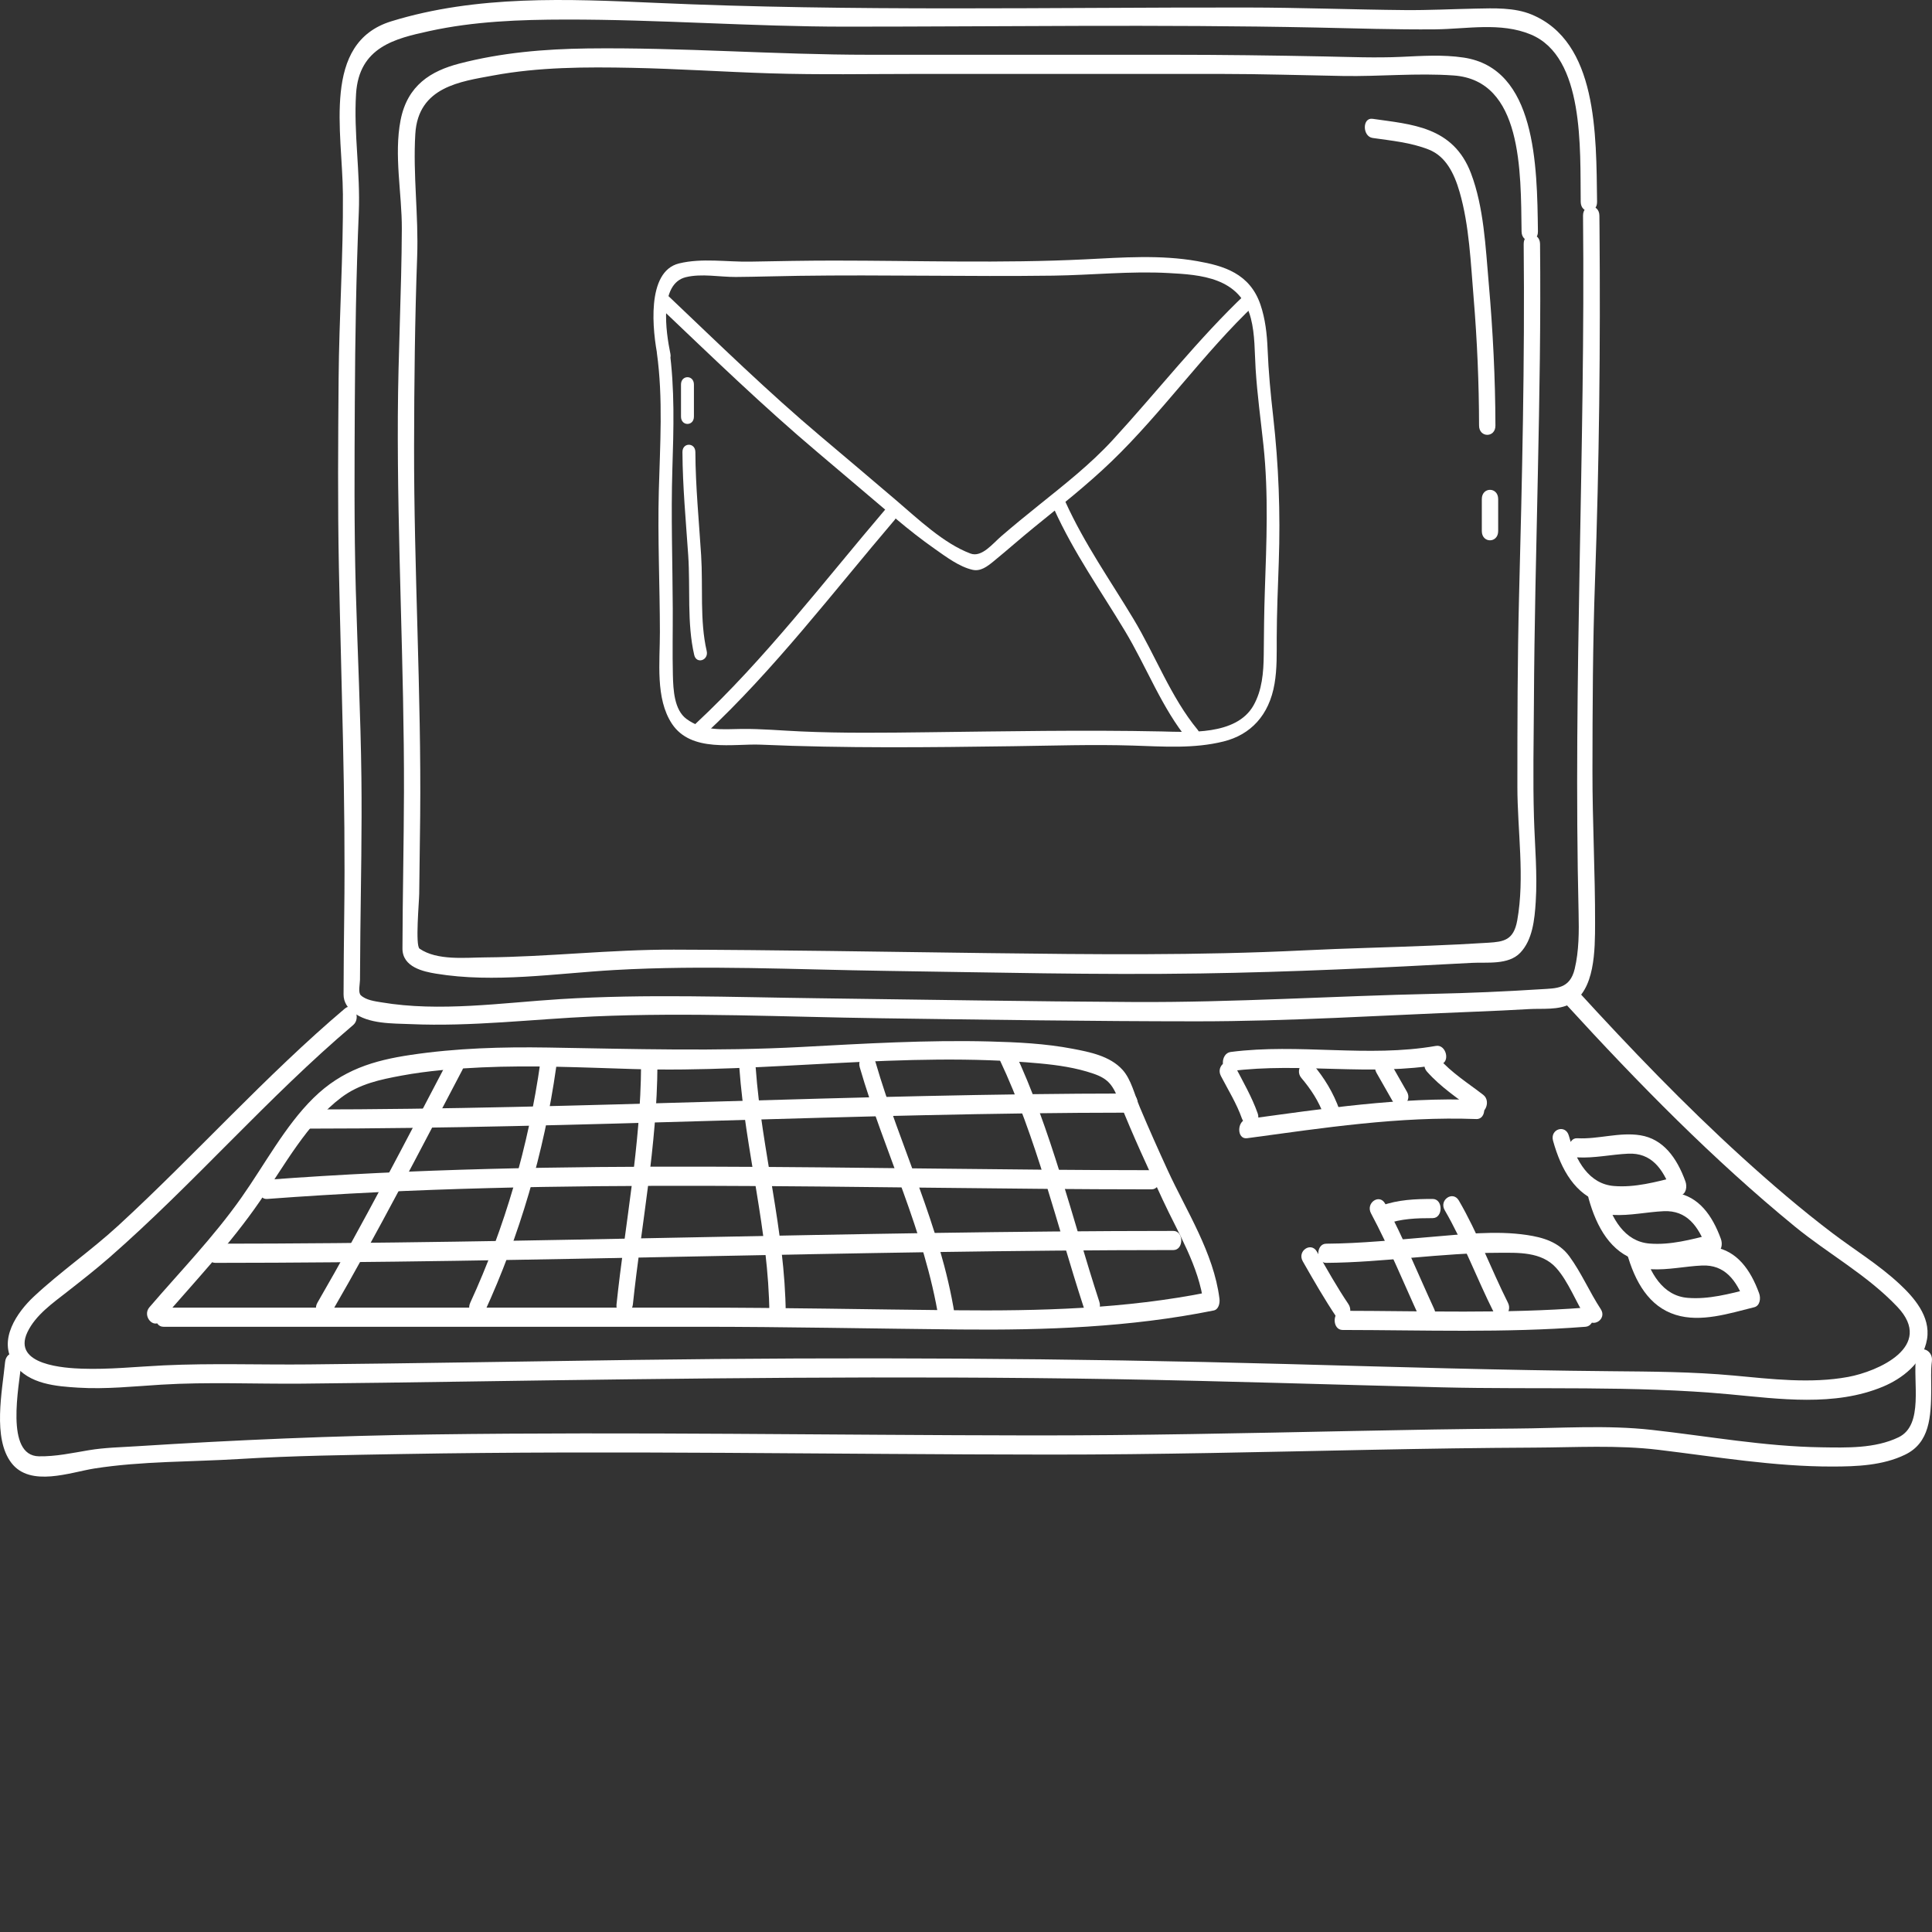 <svg xmlns="http://www.w3.org/2000/svg" xmlns:xlink="http://www.w3.org/1999/xlink" viewBox="0 0 640 640">
  <rect x="0" y="0" width="640" height="640" fill="#333333" stroke="none"/>
  <defs>
    <path id="a" d="M217.59 116.85c2.11 15.14 1.05 30.57.65 45.82-.41 15.54.34 31.13.36 46.68.02 9.93-1.56 22.01 3.99 30.41 6.41 9.66 20.52 6.53 29.43 6.92 27.91 1.22 55.74.9 83.67.51 13.18-.18 26.42-.62 39.6-.21 10.05.31 20.17 1.1 30.07-1.37 8.88-2.22 15.06-8.6 16.85-19.13.86-4.98.71-10.16.72-15.21.03-8.34.39-16.67.68-25 .57-16.42-.03-32.17-1.87-48.46-.84-7.36-1.53-14.7-1.83-22.12-.2-5.02-.77-10.09-2.37-14.78-3.56-10.4-12.27-12.87-20.91-14.4-12.27-2.17-24.81-1.21-37.15-.6-27.73 1.37-55.62.41-83.37.41-9.17 0-18.34.18-27.51.35-7.74.15-16.06-1.27-23.68.6-10.92 2.68-8.8 22.37-6.97 31.29.65 3.14 4.78 1.81 4.13-1.34-1.54-7.5-3.8-23.21 5.11-25.4 5.24-1.28 11.22-.04 16.54-.07 6.94-.05 13.88-.29 20.82-.38 28.12-.4 56.24.31 84.36-.06 12.75-.17 25.45-1.56 38.21-.86 10.42.57 23.71 1.35 27.24 14.99 1.4 5.4 1.23 11.2 1.58 16.77.53 8.49 1.7 16.91 2.6 25.34 1.71 16.13 1 32.15.45 48.34-.24 7.02-.3 14.03-.36 21.05-.06 5.88-.56 11.74-3.39 16.74-5.7 10.07-21.57 8.81-30.4 8.62-25.94-.53-51.85-.04-77.79.27-13.95.17-27.91.35-41.86-.28-6.47-.28-12.98-.89-19.46-.82-6.3.08-12.71.82-18.31-3.3-4.07-2.99-4.4-9.57-4.52-14.57-.18-7.3-.01-14.64-.04-21.95-.06-15.43-.61-30.8-.13-46.23.42-13.34.83-26.68-1.01-39.9-.45-3.19-4.58-1.83-4.13 1.33"/>
    <path id="b" d="M218.5 101.71c17.24 16.39 34.36 32.96 52.39 48.17 8.71 7.35 17.39 14.76 26.09 22.12 4.1 3.46 8.29 6.74 12.61 9.78 3.8 2.67 8.15 5.96 12.56 6.97 2.67.62 4.9-1.1 6.99-2.81 4.54-3.71 8.96-7.64 13.52-11.34 8.63-7.03 17.36-13.87 25.5-21.7 16.77-16.12 30.63-36.04 47.57-52.04 2.15-2.03-.9-5.56-3.03-3.55-15.71 14.84-29.32 32.35-44.07 48.41-7.45 8.1-15.97 14.75-24.33 21.48-4.25 3.41-8.48 6.86-12.63 10.44-2.82 2.42-6.44 7.12-10.18 5.73-8.88-3.32-17.37-11.45-24.8-17.79-8.3-7.08-16.62-14.11-24.95-21.14-17.29-14.58-33.68-30.56-50.21-46.27-2.12-2.02-5.17 1.51-3.03 3.54"/>
    <path id="c" d="M233.58 243.17c22.82-21.26 42.24-46.84 62.78-70.94 1.95-2.29-1.07-5.84-3.03-3.54-20.54 24.1-39.96 49.68-62.78 70.94-2.16 2.01.89 5.53 3.03 3.54m163.17-1.41c-8.87-10.71-14.03-24.71-21.32-36.8-7.76-12.9-16.15-24.74-22.52-38.76-1.3-2.85-4.99-.32-3.7 2.53 6.6 14.53 15.35 26.83 23.4 40.21 7.23 12 12.29 25.72 21.11 36.37 1.92 2.33 4.95-1.23 3.03-3.55M225.59 127.38v10.63c0 3.23 4.28 3.23 4.28 0v-10.63c0-3.24-4.28-3.24-4.28 0m.48 22.37c.06 11.44 1.14 22.81 1.91 34.2.73 10.85-.46 22.46 1.99 33.03.72 3.11 4.85 1.79 4.13-1.34-2.33-10.02-1.18-21.36-1.84-31.69-.72-11.4-1.85-22.75-1.91-34.2-.02-3.23-4.3-3.23-4.28 0"/>
    <path id="d" d="M524.4 71.44c.79 77.05-3.3 153.95-1.47 230.98.14 6.19.14 12.54-1.29 18.54-1.6 6.67-6.07 6.41-11.08 6.73-11.9.76-23.82 1.28-35.74 1.53-33.07.72-66.02 2.88-99.11 2.71-35.03-.19-70.06-.8-105.09-1.25-28.29-.35-56.7-1.47-84.97.29-19.45 1.21-39.96 4.33-59.35 1.06-2.09-.35-5.04-.71-6.76-2.32-.99-.91-.3-3.73-.29-5.11.02-5.15.07-10.3.12-15.45.19-17.16.55-34.32.35-51.49-.24-20.78-1.28-41.55-1.86-62.32-.58-20.81-.42-41.66-.32-62.48.1-20.87.45-41.73 1.32-62.58.54-13.1-1.73-26.16-.91-39.22.97-15.57 13.13-18.31 24.16-20.74 14.86-3.27 30.15-3.82 45.24-3.84 30.91-.05 61.78 2.35 92.71 2.35 51.97 0 104-.78 155.97.29 13.14.27 26.29.72 39.44.6 10.36-.1 21.65-2.45 31.63 1.71 17.81 7.41 16.31 37.85 16.53 55.45.05 4.09 5.47 4.09 5.42 0-.29-22.63.12-52.98-21.64-62.05-5.76-2.4-12.54-2.1-18.55-1.98-7.82.15-15.6.56-23.43.49-17.4-.16-34.79-.83-52.2-.85-65.38-.1-130.85 1.37-196.19-1.55-29.01-1.3-59.09-2.61-87.43 6.12-23.12 7.13-16.16 36.52-16.02 57.32.14 20.28-1.25 40.67-1.42 60.97-.17 20.83-.32 41.68.09 62.51.76 38.45 2.28 76.68 1.77 115.16-.12 8.8-.19 17.6-.22 26.4-.01 2.6 1.4 4.49 3.14 5.87 5.05 4.01 13.23 3.71 19.02 3.96 20.23.89 40.5-1.64 60.7-2.54 31.59-1.4 63.43.17 95.03.6 34.89.48 69.79 1.01 104.68 1.02 30.78.01 61.62-2 92.38-3.2 5.96-.23 11.91-.52 17.86-.86 4.24-.24 9.68.41 13.62-1.74 8.14-4.45 8.13-17.8 8.15-26.7.04-16.78-.89-33.55-.87-50.35.03-21.05.09-42.13.85-63.16 1.39-38.87 1.82-77.81 1.49-116.72-.01-1.38-.03-2.77-.04-4.16-.04-4.09-5.46-4.1-5.42 0"/>
    <path id="e" d="M504.74 80.82c.39 38.89-.53 77.7-1.53 116.57-.54 21.06-.56 42.12-.56 63.18 0 14.43 2.52 30.14-.05 44.35-1.19 6.59-4.51 7.04-9.57 7.37-6.39.41-12.78.71-19.16.97-14.03.59-28.06.87-42.09 1.57-34.86 1.72-69.69 1.34-104.58.9-34.65-.44-69.31-1.05-103.96-1.15-20.89-.06-41.68 2.41-62.56 2.57-6.47.04-15.85 1.13-21.69-2.89-1.47-1.01-.15-15.52-.12-18.2.09-8.57.23-17.14.32-25.72.39-40.87-2.09-81.69-2.02-122.57.04-20.92.26-41.84 1.02-62.73.5-13.58-1.43-27.2-.61-40.7.94-15.66 15.11-17.34 25.79-19.33 15.18-2.82 30.73-2.85 46.05-2.54 15.19.31 30.37 1.34 45.55 1.82 16.33.52 32.68.2 49.01.2h100.45c13.5 0 26.99.44 40.48.68 12.17.21 24.48-1.04 36.62-.17 22.76 1.61 22.25 31.6 22.51 51.69.05 4.09 5.47 4.1 5.42 0-.28-21.95-.61-54.05-24.63-57.62-6.9-1.03-13.81-.55-20.74-.23-8.42.38-16.89.03-25.32-.14-17.07-.34-34.13-.56-51.2-.56h-99.81c-31.07 0-62.12-2.48-93.18-2.09-14.23.18-28.54 1.39-42.46 5.02-9.33 2.44-17.17 7.13-19.43 18.77-2.24 11.58.47 24.26.42 35.99-.09 20.62-1.22 41.26-1.32 61.9-.22 41.6 2.13 83.1 2.03 124.68-.05 17.26-.45 34.51-.5 51.78-.02 6.26 7.11 7.68 11.09 8.34 19.32 3.19 39.64-.08 59.01-1.19 30.02-1.72 60.31-.14 90.35.28 34.66.48 69.35 1.38 104.01.85 29.91-.45 59.95-1.89 89.83-3.51 4.87-.27 12.03.79 15.98-3.33 4.05-4.22 4.77-10.9 5.14-16.89.59-9.24-.31-18.62-.58-27.85-.38-12.68-.09-25.43-.02-38.12.27-50.67 2.54-101.25 2.03-151.95-.04-4.09-5.46-4.09-5.42 0M114.25 334.09C88 356.31 64.59 382.63 39.14 406.03c-9.05 8.31-18.99 15.12-27.96 23.5-5.36 5.01-12.08 14.35-6.51 22.27 4.84 6.85 14.27 7.44 21.24 7.88 9.16.57 18.33-.43 27.48-.99 15.5-.95 31.18-.2 46.71-.34 17.97-.17 35.95-.42 53.93-.69 71.91-1.06 143.8-2.01 215.71-.79 35.92.62 71.83 1.81 107.75 2.7 31.7.78 63.72-.63 95.33 2.3 16.59 1.54 34.91 4.17 50.95-2.53 6.12-2.55 13.27-7.74 14.59-15.75 1.25-7.59-4.52-13.96-9.05-18.19-6.88-6.43-14.86-11.28-22.24-16.87-10.36-7.85-20.34-16.41-30.09-25.27-18.92-17.21-36.86-35.89-54.36-55.03-2.55-2.79-6.39 1.69-3.83 4.49 24 26.24 48.86 51.55 75.8 73.6 11.01 9.01 23.95 16.04 33.94 26.59 12.51 13.23-6.68 21.44-16.28 23.21-12.45 2.3-25.51.69-37.99-.46-13.6-1.25-27.1-1.31-40.75-1.43-35.92-.32-71.83-1.42-107.74-2.39-71.9-1.96-143.79-2.32-215.71-1.35-35.94.48-71.87 1.14-107.81 1.49-16 .16-32.1-.44-48.08.32-9.04.43-18.02 1.41-27.08 1.09-5.26-.19-23.19-1.09-18.02-12.06 2.71-5.75 8.56-9.77 13.06-13.31 4.79-3.75 9.51-7.44 14.13-11.47 27.83-24.33 52.56-53.14 80.72-76.98 2.81-2.38.11-7.89-2.73-5.48"/>
    <path id="f" d="M1.69 451.16c-.95 9.68-4.21 25.3 2.11 33.48 6.26 8.12 19.57 3.06 27.45 1.82 15.77-2.47 32.2-2.17 48.09-3.15 17.83-1.1 35.72-1.32 53.58-1.64 71.58-1.26 143.17.14 214.75.18 35.72.02 71.45-.89 107.16-1.6 17.77-.35 35.54-.63 53.32-.71 13.66-.06 27.63-.91 41.23.73 19.19 2.31 38.31 5.57 57.64 5.54 7.93-.01 16.62-.32 24.05-3.92 8.16-3.94 8.62-12.39 8.68-21.78.02-3.02-.19-6.17.21-9.17.53-4-4.69-5.72-5.23-1.68-1.14 8.54 2.64 22.76-5.79 26.85-7.82 3.78-17.26 3.45-25.55 3.33-18.84-.27-37.47-3.68-56.19-5.77-14.94-1.68-30.43-.54-45.44-.44-17.78.11-35.56.44-53.34.8-35.72.72-71.44 1.52-107.17 1.47-65.87-.08-131.73-1.22-197.6-.33-32.79.43-65.48 1.83-98.23 3.91-5.35.34-10.75.44-16.06 1.33-5.47.92-10.92 2.11-16.47 2.01-11.3-.18-6.59-23.01-5.78-31.26.4-4.06-5.02-4.02-5.42 0m52.44-11.65h177.38c28.86 0 57.69.62 86.54.9 28.09.27 56.28-.7 84.02-6.3 1.58-.33 2.09-2.34 1.89-3.91-1.91-15.22-11-29.14-17.11-42.45-3.18-6.93-6.3-13.91-9.27-20.97-1.71-4.05-2.84-9.2-5.72-12.38-4.2-4.66-11.06-5.93-16.51-6.98-9.09-1.74-18.37-2.18-27.57-2.42-20.75-.53-41.51.71-62.23 1.82-28.09 1.5-55.97.65-84.07.19-15.17-.24-30.36.19-45.42 2.44-12.21 1.82-22.72 4.91-32.28 14.33-9.4 9.26-16.12 22.05-23.9 33.06-9.21 13.05-20.15 24.28-30.38 36.2-2.48 2.88 1.36 7.37 3.84 4.48 11.17-13.01 22.93-25.31 32.83-39.72 8.25-12.01 15.6-25.71 26.86-34.22 6.03-4.56 12.96-5.96 19.92-7.26 8.78-1.63 17.68-2.32 26.55-2.73 16.71-.77 33.45.03 50.16.54 44.86 1.38 89.95-6 134.75-1.86 5.99.56 12.01 1.41 17.78 3.39 5.14 1.76 6.51 3.92 8.71 9.45 4.37 11.02 9.35 21.71 14.29 32.39 5.04 10.9 11.97 21.89 13.54 34.39.64-1.3 1.27-2.61 1.9-3.9-27.94 5.64-56.34 6.33-84.63 6.05-28.17-.27-56.32-.87-84.49-.87H54.13c-3.49 0-3.49 6.34 0 6.34"/>
    <path id="g" d="M71.31 418.34c105.8-.03 211.57-4.21 317.38-4.24 3.49 0 3.49-6.34 0-6.34-105.81.03-211.58 4.2-317.38 4.23-3.5.01-3.5 6.35 0 6.35m17.18-21.17c97.55-7.32 195.31-3.21 292.97-3.18 3.49 0 3.49-6.35 0-6.35-97.66-.03-195.42-4.14-292.97 3.18-3.47.26-3.49 6.61 0 6.35m13.57-23.3c90.74-.04 181.42-5.24 272.16-5.29 3.5 0 3.5-6.34 0-6.34-90.74.04-181.42 5.25-272.16 5.29-3.5 0-3.5 6.35 0 6.34"/>
    <path id="h" d="M148.54 351.1c-14.19 27.03-28.19 54.2-43.4 80.46-1.97 3.4 2.73 6.57 4.68 3.2 15.21-26.26 29.21-53.43 43.4-80.45 1.84-3.5-2.85-6.68-4.68-3.21m30.47.76c-3.91 27.72-11.85 54.97-23.24 79.7-1.65 3.6 3.03 6.81 4.68 3.21 11.6-25.2 19.8-52.98 23.79-81.22.56-4-4.66-5.72-5.23-1.69m33.36.85c-.14 26.82-5.34 52.89-8.14 79.39-.43 4.06 5 4.01 5.42 0 2.8-26.51 8-52.56 8.14-79.39.02-4.1-5.4-4.1-5.42 0m32.55 1.05c1.98 27.41 9.72 53.9 9.95 81.52.03 4.09 5.45 4.09 5.42 0-.23-27.65-7.97-54.1-9.95-81.52-.29-4.04-5.71-4.08-5.42 0m39.88-.21c8.18 28.16 21.49 54.15 26.23 83.63.64 4.02 5.86 2.31 5.22-1.69-4.73-29.48-18.05-55.47-26.22-83.63-1.12-3.85-6.35-2.2-5.23 1.69m46.39-2.42c12.19 25.85 18.82 54.37 27.76 81.81 1.23 3.79 6.47 2.15 5.23-1.68-9.11-27.96-15.9-57-28.31-83.33-1.69-3.58-6.37-.38-4.68 3.2m113.56 89.44c26.83.03 53.68 1.02 80.48-1.06 3.47-.27 3.49-6.62 0-6.35-26.8 2.08-53.65 1.09-80.48 1.06-3.5 0-3.5 6.35 0 6.35"/>
    <path id="i" d="M439.32 418.34c19.12-.13 38.12-3.33 57.24-3.34 6.24-.01 14.04-.42 18.91 4.97 4.15 4.59 6.66 11.63 10.13 16.91 2.1 3.2 6.81.04 4.68-3.2-3.69-5.62-6.44-12.07-10.37-17.45-3.56-4.88-8.91-6.34-14.1-7.12-10.39-1.55-21.35-.22-31.75.63-11.58.95-23.13 2.18-34.74 2.25-3.49.02-3.49 6.37 0 6.35m-31.64-63.52c23.11-2.99 46.37 1.81 69.44-2.23 3.44-.61 1.97-6.72-1.44-6.12-22.55 3.95-45.39-.92-68 2.01-3.44.44-3.47 6.79 0 6.34"/>
    <path id="j" d="M431.56 417.83c3.61 6.33 7.24 12.65 11.27 18.63 2.17 3.21 5.98-1.31 3.84-4.48-3.75-5.55-7.08-11.48-10.43-17.36-1.93-3.38-6.63-.21-4.68 3.21m-27.13-61.41c2.4 4.62 5.18 9.06 6.96 14.07 1.33 3.72 6.58 2.09 5.23-1.69-1.98-5.56-4.85-10.45-7.5-15.58-1.82-3.49-6.51-.3-4.69 3.2m49.74 45.53c6.02 11.26 10.88 23.25 16.27 34.93 1.66 3.6 6.34.4 4.68-3.2-5.39-11.68-10.25-23.67-16.27-34.94-1.85-3.46-6.55-.27-4.68 3.21m24.41-1.06c6.25 10.74 10.65 22.69 16.27 33.87 1.77 3.53 6.46.34 4.68-3.2-5.61-11.18-10.02-23.14-16.27-33.87-1.96-3.37-6.65-.2-4.68 3.2"/>
    <path id="k" d="M459.03 405.52c5.1-1.85 10.26-2 15.56-2 3.5-.01 3.5-6.35 0-6.35-5.76 0-11.45.22-17 2.23-3.32 1.21-1.9 7.34 1.44 6.12m-45.93-28.47c25.2-3.41 50.53-7.31 75.96-6.35 3.49.13 3.48-6.21 0-6.35-25.43-.96-50.76 2.94-75.96 6.36-3.43.46-3.47 6.81 0 6.34m125.79 37.9c2.71 9.74 7.39 17.87 16.2 20.61 8.37 2.61 17.81-.49 26.01-2.52 1.89-.46 2.27-2.9 1.62-4.65-2.88-7.88-7.36-14.02-14.9-15.25-6.92-1.13-13.93 1.35-20.9.97-3.49-.19-3.47 6.16 0 6.34 5.69.31 11.25-.98 16.91-1.23 7.46-.32 11.42 4.73 14.22 12.37.53-1.56 1.07-3.11 1.61-4.66-6.78 1.67-13.62 3.57-20.6 3-8.22-.66-12.59-8.21-14.95-16.67-1.07-3.87-6.31-2.21-5.22 1.69"/>
    <path id="l" d="M526.23 396.95c2.71 9.75 7.39 17.87 16.2 20.62 8.37 2.6 17.81-.5 26.01-2.52 1.88-.47 2.27-2.91 1.62-4.66-2.88-7.88-7.36-14.02-14.9-15.25-6.92-1.13-13.93 1.35-20.89.97-3.5-.19-3.48 6.16 0 6.35 5.68.31 11.24-.98 16.9-1.24 7.46-.32 11.42 4.74 14.21 12.37.54-1.55 1.09-3.11 1.62-4.66-6.78 1.67-13.62 3.58-20.6 3.01-8.22-.67-12.59-8.22-14.94-16.67-1.08-3.88-6.32-2.22-5.23 1.68"/>
    <path id="m" d="M514.47 377.9c2.71 9.74 7.4 17.87 16.21 20.61 8.36 2.61 17.8-.49 26.01-2.52 1.88-.46 2.26-2.9 1.62-4.66-2.88-7.88-7.36-14.02-14.9-15.25-6.93-1.13-13.93 1.36-20.9.98-3.49-.2-3.48 6.15 0 6.34 5.69.31 11.25-.98 16.91-1.23 7.46-.32 11.41 4.73 14.21 12.36.54-1.55 1.08-3.1 1.62-4.66-6.79 1.68-13.63 3.58-20.61 3.01-8.21-.66-12.59-8.21-14.94-16.67-1.08-3.87-6.31-2.21-5.23 1.69m-23.14-15.23c-5.06-3.9-10.44-7.24-14.82-12.21-2.52-2.84-6.35 1.64-3.84 4.49 4.73 5.35 10.47 9 15.92 13.2 2.93 2.25 5.64-3.24 2.74-5.48m-60.25-5.6c3.06 3.63 5.76 7.61 7.44 12.36 1.32 3.72 6.56 2.09 5.23-1.69-2.06-5.81-5.07-10.69-8.84-15.16-2.46-2.92-6.28 1.57-3.83 4.49m24.89-1.7c1.81 3.17 3.62 6.35 5.43 9.53 1.92 3.38 6.62.21 4.68-3.21-1.81-3.18-3.62-6.35-5.43-9.52-1.92-3.39-6.62-.22-4.68 3.2M454.7 45.7c6.23.91 12.64 1.48 18.63 3.86 5.58 2.22 8.38 7.81 10.18 14.03 3.23 11.17 3.68 23.55 4.66 35.21 1.16 14.02 1.76 28.1 1.79 42.18.01 4.09 5.44 4.09 5.42 0-.04-15.73-.84-31.43-2.21-47.08-1.06-12.08-1.62-25.24-5.89-36.5-5.93-15.59-19.79-16.18-32.58-18.04-3.47-.51-3.42 5.85 0 6.34m36.17 119.63v10.59c0 4.09 5.42 4.09 5.42 0v-10.59c0-4.09-5.42-4.09-5.42 0"/>
  </defs>
  <use fill="#fff" xlink:href="#a"/>
  <use fill-opacity="0" stroke="#000" stroke-opacity="0" xlink:href="#a"/>
  <use fill="#fff" xlink:href="#b"/>
  <use fill-opacity="0" stroke="#000" stroke-opacity="0" xlink:href="#b"/>
  <use fill="#fff" xlink:href="#c"/>
  <use fill-opacity="0" stroke="#000" stroke-opacity="0" xlink:href="#c"/>
  <use fill="#fff" xlink:href="#d"/>
  <use fill-opacity="0" stroke="#000" stroke-opacity="0" xlink:href="#d"/>
  <use fill="#fff" xlink:href="#e"/>
  <use fill-opacity="0" stroke="#000" stroke-opacity="0" xlink:href="#e"/>
  <use fill="#fff" xlink:href="#f"/>
  <use fill-opacity="0" stroke="#000" stroke-opacity="0" xlink:href="#f"/>
  <use fill="#fff" xlink:href="#g"/>
  <use fill-opacity="0" stroke="#000" stroke-opacity="0" xlink:href="#g"/>
  <g>
    <use fill="#fff" xlink:href="#h"/>
    <use fill-opacity="0" stroke="#000" stroke-opacity="0" xlink:href="#h"/>
  </g>
  <g>
    <use fill="#fff" xlink:href="#i"/>
    <use fill-opacity="0" stroke="#000" stroke-opacity="0" xlink:href="#i"/>
  </g>
  <g>
    <use fill="#fff" xlink:href="#j"/>
    <use fill-opacity="0" stroke="#000" stroke-opacity="0" xlink:href="#j"/>
  </g>
  <g>
    <use fill="#fff" xlink:href="#k"/>
    <use fill-opacity="0" stroke="#000" stroke-opacity="0" xlink:href="#k"/>
  </g>
  <g>
    <use fill="#fff" xlink:href="#l"/>
    <use fill-opacity="0" stroke="#000" stroke-opacity="0" xlink:href="#l"/>
  </g>
  <g>
    <use fill="#fff" xlink:href="#m"/>
    <use fill-opacity="0" stroke="#000" stroke-opacity="0" xlink:href="#m"/>
  </g>
</svg>
